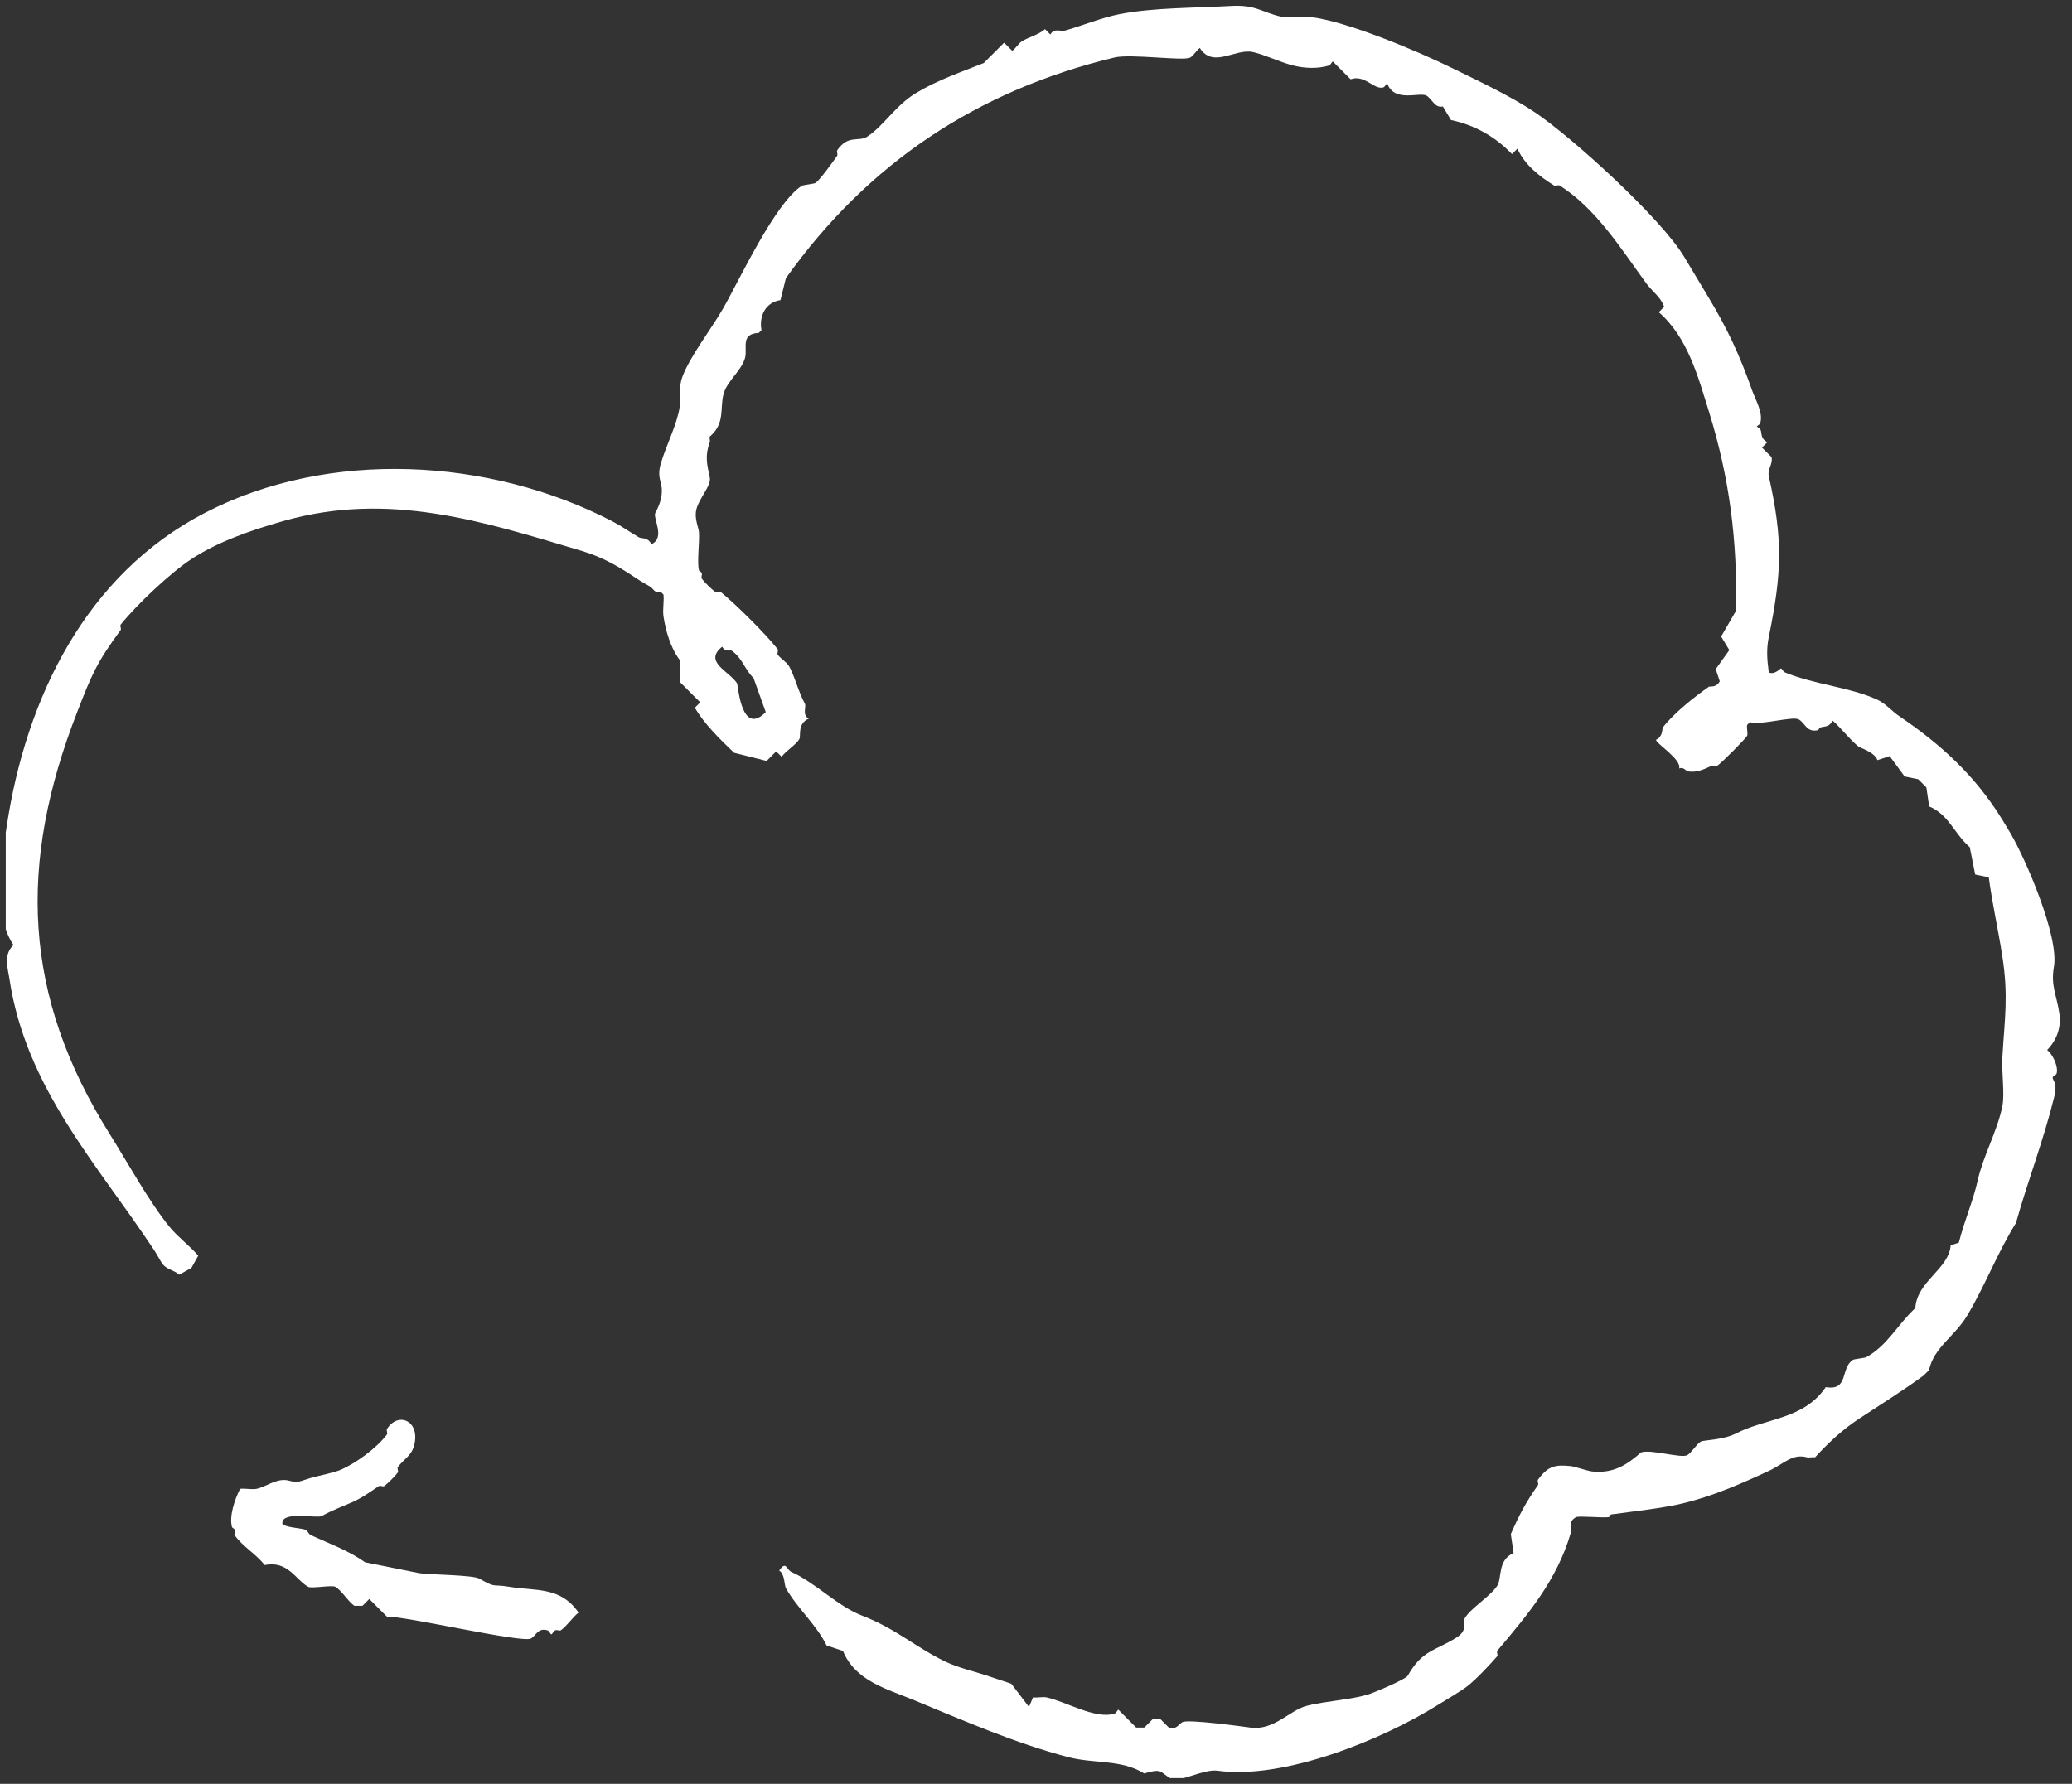 <?xml version="1.0" encoding="UTF-8"?><svg id="a" xmlns="http://www.w3.org/2000/svg" width="180" height="155" xmlns:xlink="http://www.w3.org/1999/xlink" viewBox="0 0 180 155"><rect x="0" y="0" width="180" height="155" fill="#333333" stroke="none"/><defs><clipPath id="b"><rect x=".5" y=".5" width="179" height="154" style="fill:none;"/></clipPath></defs><g style="clip-path:url(#b);"><path d="M152.6,37.01c0,.08.28.17.35.35.12.28-.03.75.59,1.06l-.47.47.83.83c.13.61-.37,1.05-.24,1.65,1.23,5.48,1.15,8.36,0,13.98-.22,1.09-.15,1.94,0,3.08.52.23,1-.35,1.06-.35.08,0,.17.28.35.35,2.59,1.07,5.61,1.26,8.02,2.37.71.32,1.28,1.01,1.89,1.42,3.65,2.47,6.61,5.18,8.97,9.01.2.32.47.78.71,1.18,1.29,2.2,4.23,8.94,3.77,11.6-.29,1.66.25,2.5.47,4.03.19,1.26-.24,2.35-1.06,3.2.5.37.98,1.44.83,2.02-.05.17-.35.27-.35.35,0,.36.46.38.12,1.77-.94,3.79-2.26,7.16-3.31,10.89-1.65,2.66-2.65,5.39-4.24,8.05-1.07,1.79-2.89,2.76-3.31,4.73l-.47.47c-1.81,1.33-3.83,2.58-5.66,3.79-1.36.9-2.58,2.02-3.77,3.32-.22-.04-.52.05-.71,0-1.28-.35-2.04.6-3.31,1.18-2.31,1.07-4.81,2.19-7.55,2.84-1.67.4-4.24.68-6.13.94-.09,0-.15.23-.24.24-.59.07-2.59-.13-2.83,0-.74.41-.34.95-.47,1.42-1.19,4.03-3.64,6.96-6.37,10.19-.08.09.08.38,0,.47-.67.77-1.82,2-2.6,2.61-.51.4-1.89,1.21-2.6,1.65-4.76,2.97-13.3,6.49-19.1,5.69-1.2-.17-3.37,1.07-4.01.71-1.03-.58-.74-.95-2.36-.47-1.98-1.24-4.35-.83-6.6-1.42-4.53-1.18-9.23-3.23-13.44-4.97-2.36-.97-5.07-1.66-6.13-4.26l-1.42-.47c-.86-1.77-2.56-3.25-3.53-4.97-.16-.28-.09-1.25-.59-1.54.62-.89.61-.09,1.06.12,2.13.96,4,2.97,6.13,3.79,2.98,1.15,4.7,2.79,7.31,4.03,1.1.52,2.35.79,3.53,1.18.71.23,1.42.49,2.13.71l1.54,2.02.35-.83c.37.05.85-.07,1.18,0,1.75.39,4.22,1.91,5.89,1.42.17-.05.27-.35.35-.35l1.54,1.55h.71l.71-.71h.71l.71.71c.69.2.82-.27,1.18-.47.49-.27,5.06.36,5.89.47,2.08.29,3.4-1.51,4.95-1.9,1.55-.39,3.63-.5,5.19-.94.65-.19,3.37-1.36,3.54-1.66,1.27-2.25,2.36-2.14,4.24-3.32,1.04-.65.54-1.36.71-1.66.5-.89,2.23-1.91,2.83-2.84.43-.66,0-2.23,1.42-2.84l-.24-1.65c.75-1.71,1.31-2.76,2.36-4.26.07-.11-.08-.37,0-.47.86-1.17,1.47-1.32,2.83-1.18.37.04,1.52.44,1.89.47,1.82.18,2.96-.54,4.24-1.66.87-.29,3.48.54,4.01.24.4-.23.78-.95,1.18-1.18.22-.13,1.95-.13,3.07-.71,2.6-1.34,5.86-1.2,7.78-4.02,2.04.34,1.24-1.65,2.36-2.37.11-.07,1.05-.16,1.18-.24,1.86-1.06,2.63-2.75,4.24-4.26.14-2.34,2.92-3.39,3.07-5.45l.71-.24c.49-1.95,1.23-3.56,1.65-5.45.48-2.12,1.7-4.26,2.13-6.4.22-1.08-.08-3.02,0-4.26.2-3.38.54-5.25,0-8.76-.36-2.32-.88-4.6-1.18-6.87l-1.18-.24-.47-2.37c-1.41-1.25-1.79-2.8-3.53-3.55l-.24-1.65-.71-.71-1.18-.24-1.3-1.77-1.06.35c-.3-.74-1.47-1.03-1.65-1.18-.79-.64-1.46-1.57-2.24-2.25-.33.61-.73.47-1.06.59-.11.04-.16.22-.24.24-.97.21-1.08-.62-1.65-.94-.53-.3-3.35.54-4.24.24l-.24.24c-.06.25.08.8,0,.94-.18.31-2.25,2.39-2.6,2.61-.11.07-.33-.06-.47,0-.69.3-1.34.65-2.13.47-.1-.02-.33-.39-.71-.24.24-.78-2.01-2.16-2.01-2.49.61-.25.53-.98.59-1.06.9-1.21,2.83-2.73,4.01-3.55.08-.06.61.13.94-.47l-.35-1.06,1.18-1.65-.71-1.18,1.3-2.25c.11-6.13-.57-11.52-2.36-17.29-.93-2.97-1.83-6.46-4.36-8.64l.47-.47c-.31-.87-1.02-1.31-1.54-2.02-2.12-2.89-4.37-6.54-7.55-8.52-.11-.07-.36.07-.47,0-1.3-.81-2.54-1.78-3.19-3.2l-.47.47c-1.44-1.5-3.24-2.53-5.3-2.96l-.71-1.18c-.7.17-.94-.67-1.42-.94-.6-.34-2.79.64-3.41-1.06-.09,0-.18.31-.35.35-.8.22-1.6-1.15-2.83-.71l-1.54-1.54c-.09,0-.18.3-.35.35-1.04.3-2.12.23-3.07,0-1.08-.26-2.5-.95-3.54-1.18-1.52-.33-3.45,1.46-4.6-.35-.3.22-.55.67-.83.83-.58.33-5.16-.35-6.6,0-11.8,2.85-21.34,9.08-28.53,19.18l-.47,1.9c-1.26.18-1.88,1.34-1.65,2.61l-.24.24c-1.6.07-.97,1.29-1.18,2.14-.24.94-1.19,1.75-1.65,2.61-.76,1.39.15,2.93-1.42,4.26-.06.13.05.33,0,.47-.43,1.18-.25,1.93,0,3.08.16.71-.98,1.85-1.18,2.84-.16.78.21,1.49.24,1.9.06.91-.18,2.59,0,3.32.02.08.2.13.24.24.06.15-.07.37,0,.47.18.29.88.96,1.18,1.18.1.08.38-.08.47,0,1.28,1.03,3.96,3.7,4.95,4.97.08.1-.07.37,0,.47.24.34.72.61.94.94.47.71.84,2.27,1.42,3.32.15.27-.27,1.02.35,1.3-1.03.43-.67,1.5-.83,1.78-.28.5-1.16,1.01-1.54,1.54l-.47-.47-.83.83-2.83-.71c-1.3-1.25-2.56-2.48-3.41-3.91l.47-.47-1.77-1.77v-1.9c-.8-1.02-1.24-2.59-1.42-3.79-.09-.58.06-1.29,0-1.9l-.24-.24c-.55.16-.64-.3-.94-.47-.4-.23-.69-.38-1.18-.71-1.47-.98-2.85-1.81-4.71-2.37-8.7-2.6-16.78-5.21-25.94-2.61-2.87.81-5.76,1.83-8.02,3.32-1.77,1.16-4.7,3.91-6.13,5.69-.08.09.08.37,0,.47-2.05,2.78-2.5,3.83-3.77,7.11-5.16,13.22-4.76,24.63,2.84,36.71,1.54,2.45,3.39,5.84,5.19,8.05.71.87,1.74,1.62,2.48,2.49l-.59,1.06-1.06.59c-.51-.45-1.13-.41-1.54-1.06-.21-.33-.38-.69-.71-1.18-4.92-7.42-11.07-14-12.5-23.45-.15-1.01-.55-2.08.35-2.96-1.78-2.54-1.04-7.33-.59-10.3,1.69-11.23,6.92-21.9,17.21-27.24,10.8-5.6,24.76-4.78,35.37.71.9.47,1.52.93,2.36,1.42.18.1.81-.02,1.06.59,1.26-.54.11-2.29.35-2.73.4-.73.74-1.64.47-2.61-.13-.47-.21-.94,0-1.65.46-1.59,1.43-3.42,1.65-4.97.14-.99-.15-1.56.24-2.61.66-1.77,2.52-4.15,3.53-5.92,1.41-2.45,4.5-9.15,6.84-10.66.1-.06,1.08-.17,1.18-.24.38-.25,1.53-1.85,1.89-2.37.07-.11-.07-.37,0-.47.96-1.39,1.85-.7,2.6-1.18,1.46-.95,2.44-2.7,4.24-3.79,1.94-1.17,4.01-1.85,5.89-2.61l1.77-1.77.71.71c.3-.23.54-.63.83-.83.45-.3,1.54-.6,2.01-1.06l.47.47c.32-.6.87-.23,1.3-.35,1.59-.46,3.14-1.11,4.71-1.42,2.97-.58,6.58-.53,9.66-.71,2.25-.13,2.72.59,4.48.95.65.13,1.64-.08,2.36,0,3.21.35,9.41,2.98,12.5,4.5,2.3,1.13,4.94,2.36,7.08,3.79,3.28,2.21,10.94,9.18,12.97,12.56.76,1.26,1.43,2.39,2.13,3.55,1.65,2.75,2.69,4.99,3.77,8.05.3.85.97,1.92.71,2.84-.05.17-.35.27-.35.35v-.1ZM66.52,61.87l-1.06-2.96c-.77-.73-.93-1.68-1.89-2.37-.11-.08-.58.15-.83-.35-1.66,1.33.59,2.1,1.3,3.2.2,1.46.68,4.3,2.48,2.49h0Z" style="fill:#fff;"/><path d="M24.52,132.33c-.01.39,1.66.44,2.01.59.19.08.28.38.47.47,1.59.73,3.26,1.33,4.72,2.36l4.72.95c1.05.14,4.63.15,5.2.47,1.51.86,1.06.45,2.6.71,2.27.38,4.44-.05,6.02,2.24-.54.43-1,1.16-1.54,1.54-.1.07-.33-.06-.47,0-.18.07-.27.35-.35.35-.09,0-.18-.31-.35-.35-.84-.23-.96.45-1.42.71-.75.43-10.92-1.96-12.51-1.89l-1.54-1.54-.59.59h-.71c-.56-.4-1.12-1.35-1.65-1.65-.29-.17-2.07.17-2.36,0-1.11-.63-1.75-2.29-3.78-1.89-.66-.88-2.06-1.74-2.6-2.6-.07-.1.06-.32,0-.47-.04-.11-.22-.16-.24-.24-.25-.97.25-2.42.71-3.31.44-.06,1.01.08,1.42,0,.84-.17,1.82-1,2.83-.71.82.23.95.03,1.89-.24.76-.22,1.93-.42,2.6-.71,1.33-.57,3.13-1.89,4.02-3.07.07-.1-.07-.36,0-.47.96-1.54,2.91-.73,2.36,1.42-.23.91-.91,1.21-1.42,1.89-.08.1.08.37,0,.47-.25.33-.85.93-1.18,1.18-.1.07-.36-.07-.47,0-.87.58-1.41,1-2.36,1.42-.91.4-1.65.66-2.6,1.18-.41.23-3.39-.45-3.42.59h0Z" style="fill:#fff;"/></g></svg>